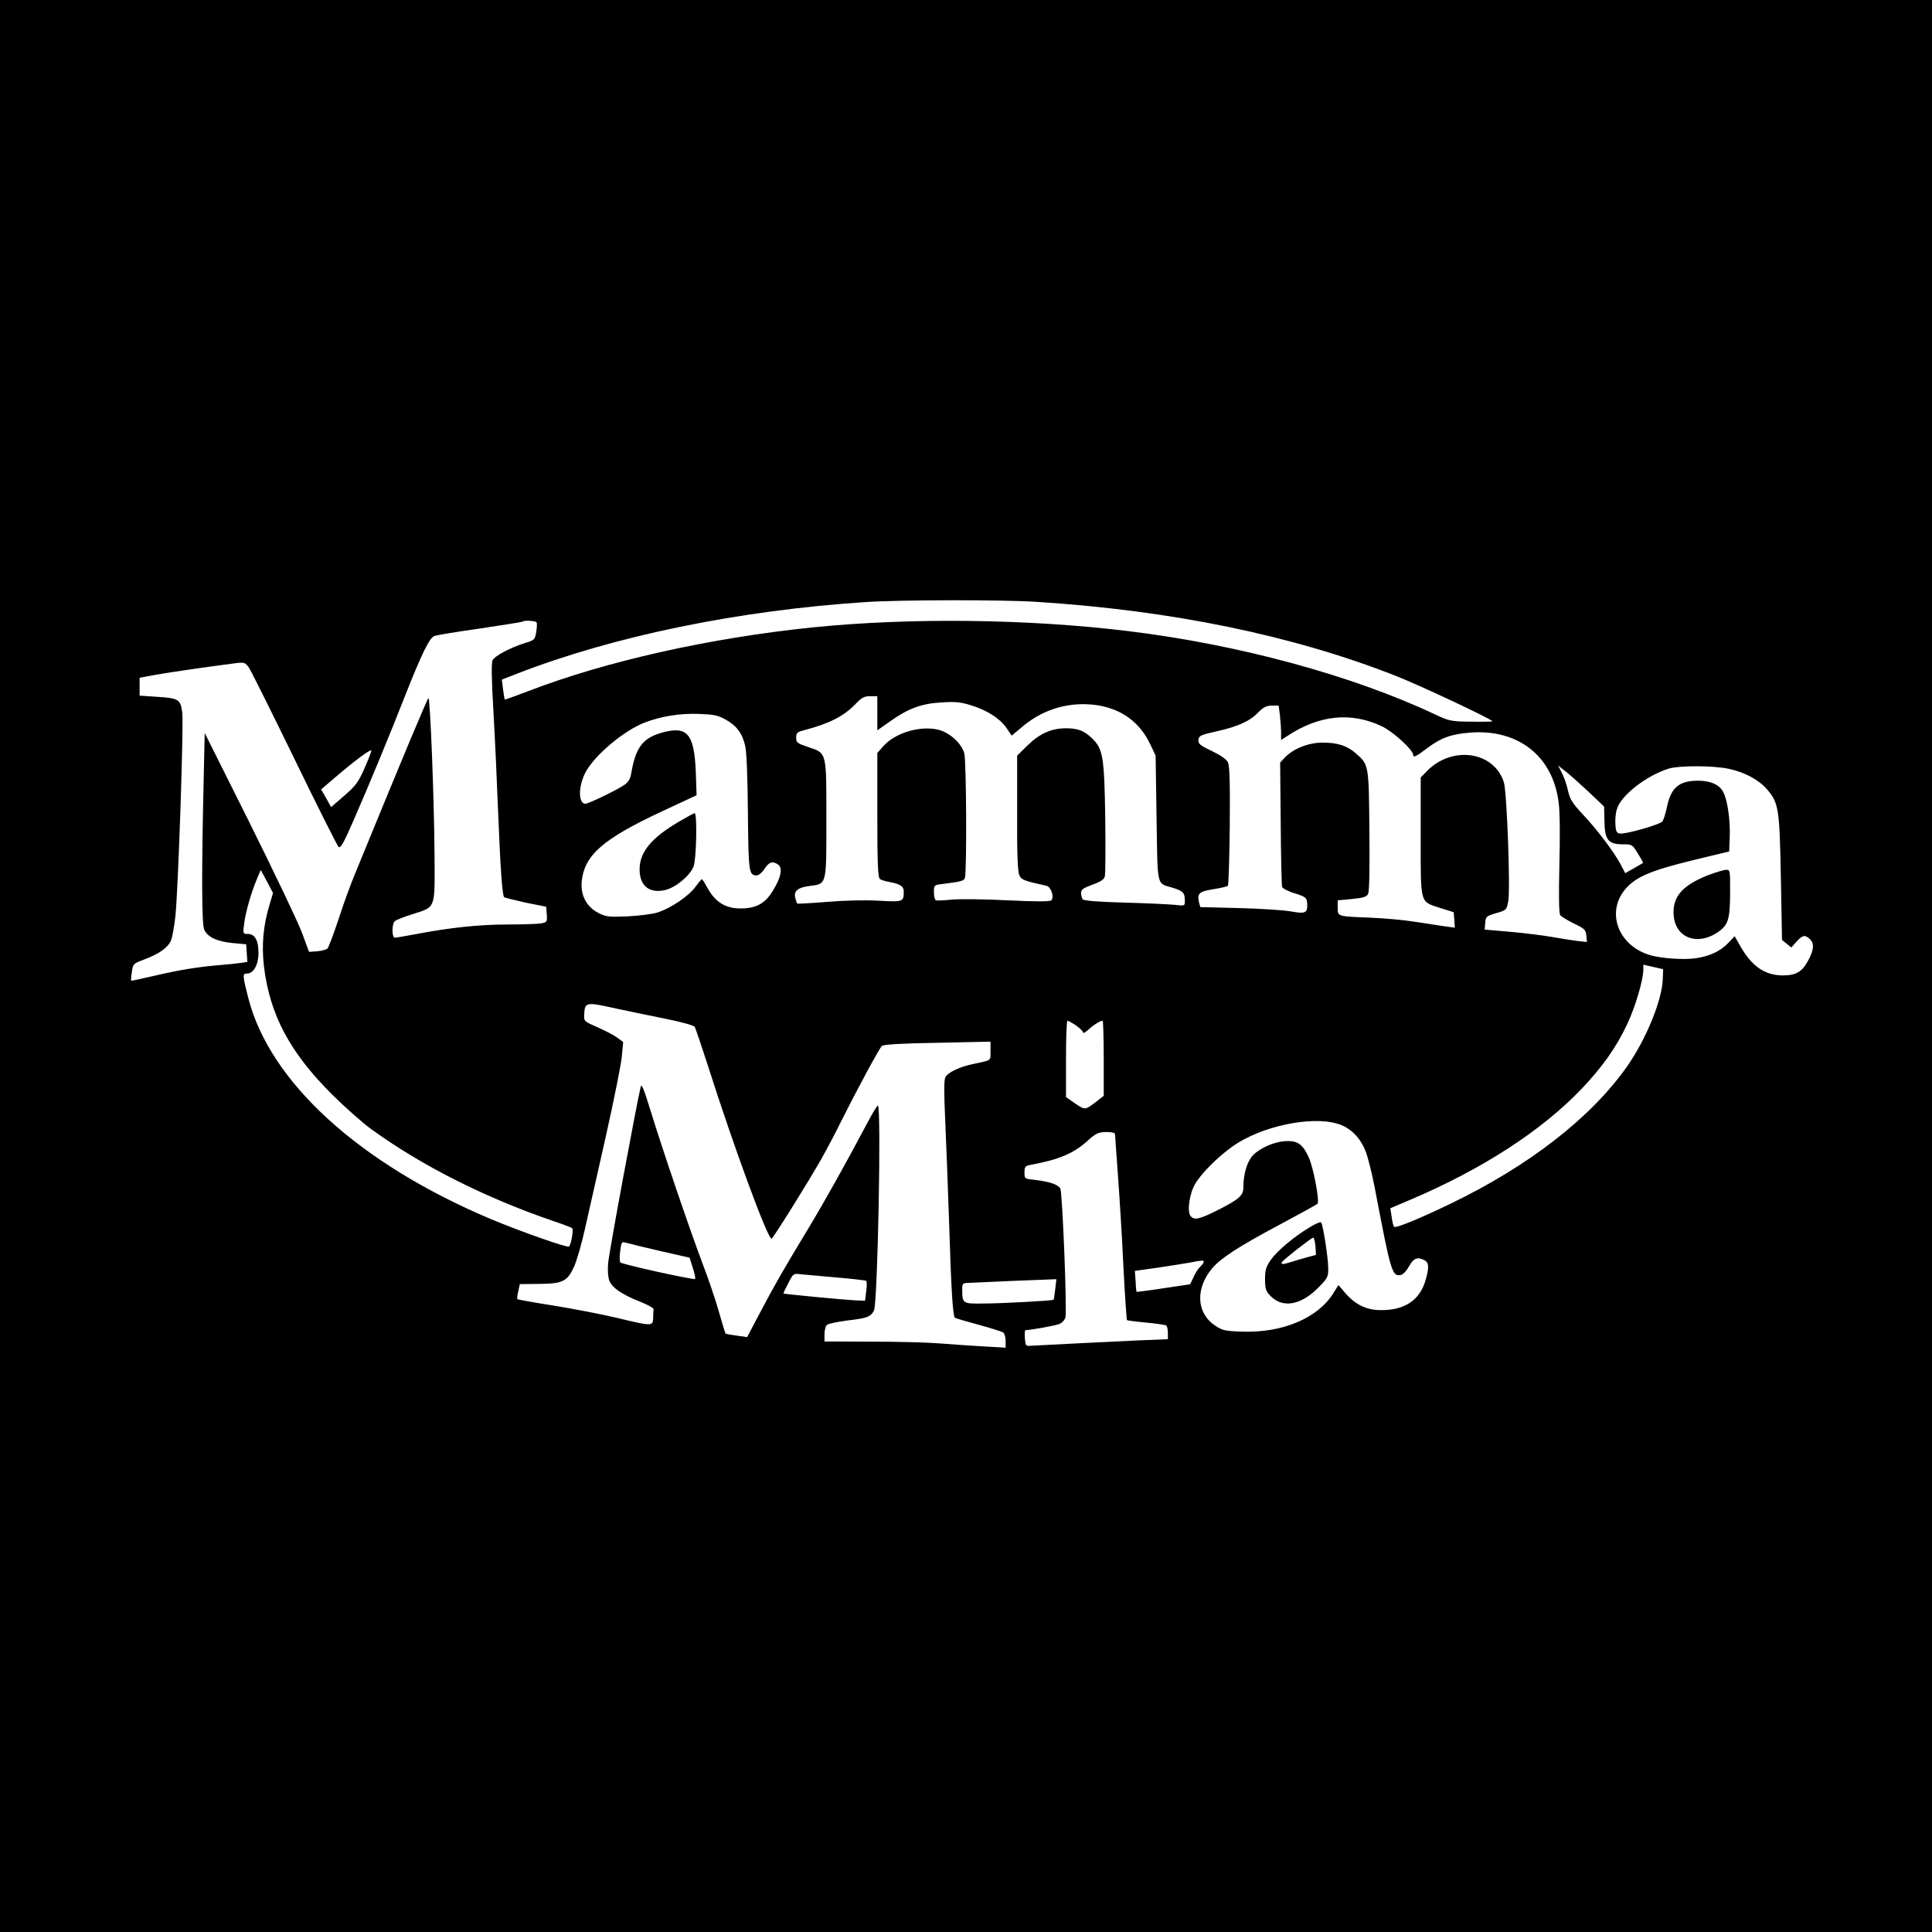 <?xml version="1.0" standalone="no"?>
<!DOCTYPE svg PUBLIC "-//W3C//DTD SVG 20010904//EN"
 "http://www.w3.org/TR/2001/REC-SVG-20010904/DTD/svg10.dtd">
<svg version="1.0" xmlns="http://www.w3.org/2000/svg"
 width="1024pt" height="1024pt" viewBox="0 0 1024 1024"
 preserveAspectRatio="xMidYMid meet">
<g transform="translate(0,1024) scale(0.1,-0.1)"
fill="#000000" stroke="none">
<path d="M0 5120 l0 -5120 5120 0 5120 0 0 5120 0 5120 -5120 0 -5120 0 0
-5120z m5495 1930 c717 -46 1354 -177 1900 -391 130 -51 515 -232 515 -242 0
-2 -51 -3 -112 -2 -108 1 -116 3 -193 39 -440 207 -1041 370 -1625 441 -532
65 -1154 72 -1670 20 -547 -56 -1102 -180 -1515 -340 -65 -25 -119 -44 -120
-43 -1 2 -5 26 -9 55 l-6 51 82 32 c516 200 1174 335 1848 379 184 12 722 13
905 1z m-2651 -109 c3 -4 2 -27 -2 -51 -7 -41 -9 -43 -62 -59 -76 -24 -157
-67 -169 -90 -7 -13 -6 -98 4 -267 8 -137 19 -377 25 -534 12 -300 22 -445 32
-455 3 -3 55 -16 114 -29 l109 -22 3 -41 c3 -38 1 -41 -29 -47 -17 -3 -97 -6
-178 -6 -151 0 -310 -17 -486 -51 -55 -10 -106 -19 -112 -19 -17 0 -17 74 0
88 7 6 49 23 94 37 125 40 118 23 116 324 -2 288 -23 821 -32 821 -5 0 -128
-293 -383 -916 -27 -63 -69 -179 -94 -257 -26 -78 -52 -147 -58 -154 -6 -6
-31 -13 -55 -15 l-43 -3 -37 100 c-20 55 -145 316 -276 580 l-240 480 -6 -270
c-11 -480 -10 -748 4 -774 19 -38 67 -61 148 -69 l74 -7 3 -47 3 -46 -38 -6
c-21 -3 -69 -8 -108 -11 -118 -10 -215 -26 -344 -56 -68 -16 -125 -28 -126
-27 -1 2 0 23 4 47 6 42 8 44 61 64 82 30 130 64 146 102 8 19 18 78 24 132
15 152 44 1013 36 1076 -9 71 -19 77 -137 84 l-89 6 0 47 0 48 88 16 c73 13
259 40 428 62 38 4 44 2 63 -24 11 -16 119 -233 241 -483 121 -250 227 -460
234 -467 10 -11 25 14 80 140 74 169 195 460 276 668 85 215 126 299 152 309
13 5 122 23 243 40 120 18 221 34 224 36 8 9 70 5 75 -4z m1806 -481 l0 -91
71 50 c95 67 164 92 270 98 70 5 100 2 155 -15 85 -26 153 -69 189 -121 l27
-40 66 55 c111 90 249 127 389 106 131 -21 226 -92 281 -210 l27 -57 5 -333
c6 -372 -1 -341 84 -367 56 -17 66 -27 66 -68 0 -29 0 -29 -52 -23 -29 3 -150
9 -268 12 -144 4 -217 10 -222 18 -4 6 -8 21 -8 33 0 18 11 26 60 44 45 16 62
28 66 45 3 12 4 152 2 311 -5 322 -12 364 -70 420 -41 40 -76 53 -137 53 -77
0 -139 -27 -203 -89 l-57 -56 0 -305 c-1 -226 3 -311 12 -330 12 -24 26 -29
144 -55 24 -6 42 -60 25 -77 -7 -7 -82 -7 -229 0 -120 6 -253 8 -295 4 -42 -4
-82 -6 -87 -4 -6 2 -11 21 -11 42 0 39 0 39 48 45 96 12 110 16 116 31 11 29
8 619 -3 661 -14 52 -75 108 -133 124 -96 26 -234 -14 -297 -87 l-31 -35 0
-328 c0 -251 3 -331 13 -339 6 -6 30 -13 52 -17 57 -11 75 -22 75 -50 0 -55
-2 -56 -131 -49 -71 4 -179 2 -274 -6 -85 -7 -157 -11 -159 -9 -3 2 -7 16 -11
30 -9 36 13 55 75 63 93 12 90 1 90 351 0 363 3 352 -95 385 -60 20 -65 24
-65 50 0 26 5 30 43 40 129 34 206 72 267 134 37 39 50 46 82 46 l38 0 0 -90z
m2134 -12 c3 -29 6 -70 6 -91 l0 -39 33 21 c169 112 339 129 502 51 59 -28
165 -125 165 -151 0 -16 15 -10 75 36 73 55 127 74 227 82 254 20 438 -124
469 -369 7 -52 8 -175 4 -333 -4 -162 -2 -255 4 -265 6 -8 39 -28 73 -45 57
-27 63 -33 66 -64 l3 -34 -53 6 c-29 4 -89 13 -133 21 -44 8 -142 20 -218 27
l-138 12 3 36 c3 33 6 36 58 51 54 16 55 16 64 63 12 61 -7 578 -23 630 -51
163 -270 197 -405 63 l-36 -37 0 -313 c0 -364 -6 -343 105 -379 l70 -22 3 -41
3 -41 -58 8 c-32 5 -103 16 -158 24 -55 9 -158 18 -230 21 -178 7 -175 6 -175
53 l0 39 75 7 c60 6 78 11 86 27 7 12 9 131 7 336 -3 351 -3 349 -72 409 -46
41 -97 57 -177 57 -74 0 -156 -33 -200 -80 l-24 -26 3 -321 c1 -177 5 -329 7
-337 3 -9 33 -25 68 -35 57 -18 62 -23 65 -50 4 -54 -7 -60 -85 -46 -37 7
-161 15 -275 18 l-206 5 -7 25 c-11 47 0 58 76 70 38 6 73 14 77 18 4 4 8 147
10 318 2 237 -1 318 -10 337 -8 16 -40 38 -86 60 -63 30 -72 38 -70 59 3 22
12 26 98 45 113 26 174 53 220 101 27 27 42 35 71 35 l36 0 7 -52z m-2938 -22
c58 -32 89 -73 104 -141 7 -29 13 -174 14 -352 3 -316 5 -333 47 -333 10 0 29
16 41 35 25 37 43 43 73 22 24 -19 15 -67 -28 -137 -41 -69 -89 -95 -173 -95
-77 0 -132 33 -172 105 -15 27 -29 50 -32 50 -3 0 -17 -18 -33 -39 -34 -49
-132 -115 -201 -137 -28 -9 -100 -18 -161 -21 -101 -4 -114 -2 -155 19 -61 32
-93 92 -87 164 14 142 111 227 431 376 l178 83 -4 120 c-8 209 -46 251 -186
210 -97 -29 -134 -80 -157 -217 -4 -25 -15 -44 -34 -57 -36 -26 -191 -101
-208 -101 -38 0 -39 89 -1 164 46 90 205 225 317 267 87 33 187 49 287 45 76
-3 99 -7 140 -30z m-1914 -258 c-33 -75 -47 -93 -108 -146 l-69 -60 -26 47
-27 47 75 64 c99 85 187 151 191 142 1 -4 -15 -46 -36 -94z m6487 -124 l83
-79 2 -77 c1 -99 20 -123 97 -123 49 0 51 -1 80 -49 17 -26 29 -49 27 -50 -2
-1 -23 -14 -48 -28 l-46 -26 -24 46 c-35 66 -127 188 -203 268 -54 58 -66 78
-76 122 -6 29 -20 71 -32 94 l-21 41 38 -30 c22 -17 77 -66 123 -109z m744
121 c85 -18 159 -58 203 -109 62 -72 66 -104 73 -469 l6 -329 25 -20 24 -20
28 31 c32 35 44 38 70 14 25 -23 23 -57 -9 -115 -32 -60 -65 -78 -135 -78 -95
1 -164 49 -225 157 l-29 51 -32 -34 c-44 -46 -99 -72 -175 -83 -64 -9 -183 -1
-243 17 -168 51 -233 227 -129 350 55 64 132 97 351 151 l199 48 3 79 c3 88
-12 193 -34 235 -20 40 -67 61 -134 61 -100 0 -143 -36 -164 -136 -8 -37 -19
-73 -25 -80 -14 -17 -194 -68 -224 -64 -18 2 -23 10 -25 48 -2 25 1 62 8 82
21 72 156 177 274 214 56 17 236 17 319 -1z m-7734 -719 c-34 -111 -43 -215
-30 -328 31 -257 137 -455 360 -678 70 -69 163 -152 209 -185 268 -194 599
-361 962 -486 52 -17 99 -35 103 -39 8 -7 -6 -86 -17 -97 -8 -8 -258 80 -420
148 -696 295 -1168 726 -1281 1173 -30 118 -30 126 -6 126 35 0 61 47 61 109
0 67 -19 101 -57 101 -25 0 -26 1 -19 54 7 59 37 165 68 238 l20 47 33 -61 32
-61 -18 -61z m7384 -397 c-4 -112 -90 -321 -191 -464 -192 -271 -518 -524
-932 -724 -172 -83 -293 -132 -301 -123 -4 4 -10 27 -13 53 l-7 45 113 48
c377 161 688 363 899 583 112 118 185 220 244 346 42 89 85 233 85 288 l0 26
53 -12 52 -12 -2 -54z m-5545 -155 c64 -14 182 -38 261 -54 80 -16 148 -35
153 -42 4 -7 35 -98 69 -203 140 -440 321 -931 339 -920 11 7 200 310 262 420
25 44 74 136 108 205 86 172 200 383 214 396 7 8 105 14 294 17 l282 6 0 -49
c0 -55 8 -48 -95 -70 -70 -15 -131 -44 -144 -69 -8 -14 -8 -80 -1 -233 5 -117
15 -366 21 -553 10 -328 19 -479 30 -489 2 -3 58 -19 124 -37 66 -18 126 -37
133 -42 6 -5 12 -25 12 -45 l0 -35 -122 7 c-68 4 -172 11 -233 16 -60 5 -221
9 -357 9 l-248 1 0 39 c0 21 6 43 13 49 7 6 55 16 107 23 105 12 124 19 142
52 20 37 40 1087 21 1087 -5 0 -32 -46 -62 -103 -104 -197 -225 -413 -309
-552 -131 -216 -178 -299 -253 -441 l-69 -131 -56 8 c-31 4 -57 9 -59 11 -1 2
-17 53 -34 113 -17 61 -57 180 -90 265 -67 178 -210 598 -275 810 -34 110 -46
139 -50 120 -23 -96 -170 -887 -173 -938 -3 -37 0 -74 7 -91 15 -37 68 -73
162 -110 40 -16 73 -34 72 -40 -1 -6 -2 -27 -2 -46 -2 -45 -5 -45 -192 0 -80
19 -231 48 -335 65 -103 16 -190 32 -193 34 -2 3 0 22 5 42 l8 38 100 1 c128
1 152 13 188 92 14 32 40 121 57 198 17 77 67 298 111 492 43 193 82 385 85
426 l7 74 -31 23 c-17 13 -64 37 -104 55 -70 30 -73 33 -72 63 4 72 5 73 172
36z m2435 -89 c20 -14 37 -31 37 -37 0 -7 12 0 28 14 25 24 64 48 76 48 3 0 6
-90 6 -199 l0 -199 -37 -29 c-61 -47 -61 -48 -114 -12 l-49 34 0 203 c0 111 3
202 8 202 4 0 24 -11 45 -25z m1386 -521 c68 -20 122 -74 150 -149 12 -31 33
-116 47 -188 86 -452 92 -472 138 -465 12 2 30 21 44 46 24 44 45 52 83 32 23
-13 24 -40 4 -108 -31 -104 -111 -157 -236 -156 -77 0 -136 29 -191 93 l-34
40 -28 -45 c-83 -131 -269 -209 -480 -202 -92 3 -107 6 -144 31 -101 66 -108
197 -17 305 45 53 138 114 350 227 110 59 204 110 208 115 12 11 -20 183 -44
240 -31 72 -59 94 -118 92 -62 -1 -139 -34 -180 -75 -31 -33 -51 -99 -51 -172
0 -41 -23 -62 -136 -119 -98 -49 -124 -55 -144 -31 -19 23 -6 118 24 169 33
57 119 143 199 200 147 105 413 163 556 120z m-1179 -56 c0 -7 7 -103 15 -213
8 -110 22 -328 29 -483 8 -156 17 -286 19 -289 3 -2 48 -8 102 -13 53 -5 100
-12 106 -15 5 -4 9 -21 9 -39 l0 -34 -147 -6 c-131 -6 -516 -25 -583 -29 -23
-2 -25 2 -28 41 -2 23 0 42 3 42 26 0 155 23 178 32 16 6 30 21 34 36 9 37
-16 661 -27 682 -12 22 -54 36 -132 46 -58 6 -58 6 -58 40 0 29 4 34 28 39
156 29 232 61 307 129 44 40 56 45 98 46 31 0 47 -4 47 -12z m-2418 -617 l163
-37 17 -54 c10 -29 15 -56 12 -59 -6 -6 -386 77 -396 88 -4 3 -5 30 -1 59 5
44 9 52 24 47 9 -3 91 -23 181 -44z m2888 -59 c0 -5 -8 -16 -19 -26 -10 -9
-26 -34 -35 -55 l-18 -38 -141 -21 c-78 -12 -142 -20 -143 -19 -1 1 -4 26 -5
56 l-4 55 121 17 c67 10 144 22 170 27 66 13 74 13 74 4z m-1945 -83 c83 -7
153 -15 156 -18 4 -3 4 -28 0 -56 l-6 -49 -55 2 c-60 3 -373 33 -377 36 -2 1
10 26 25 55 27 52 27 52 67 47 22 -2 108 -10 190 -17z m1158 -61 c-3 -29 -7
-55 -9 -57 -5 -5 -274 -20 -380 -20 -102 -1 -104 0 -104 77 0 31 1 32 48 33
26 1 115 5 197 9 83 3 173 7 202 8 l52 2 -6 -52z"/>
<path d="M3600 5886 c-148 -87 -210 -162 -210 -254 0 -86 50 -128 133 -110 54
11 133 75 153 125 15 35 20 283 6 283 -4 0 -41 -20 -82 -44z"/>
<path d="M9052 5601 c-130 -52 -182 -108 -182 -196 0 -131 120 -184 236 -105
55 38 64 69 64 218 0 110 0 112 -22 112 -13 -1 -56 -14 -96 -29z"/>
<path d="M6940 3734 c-81 -48 -170 -123 -205 -172 -25 -37 -30 -53 -30 -102 0
-51 4 -63 29 -89 63 -65 158 -50 249 40 54 54 57 60 57 106 0 55 -28 235 -38
244 -4 4 -32 -8 -62 -27z m32 -99 l3 -46 -55 -15 c-30 -8 -68 -20 -84 -25 -38
-12 -49 -11 -41 2 9 14 156 129 165 129 5 0 10 -20 12 -45z"/>
</g>
</svg>
